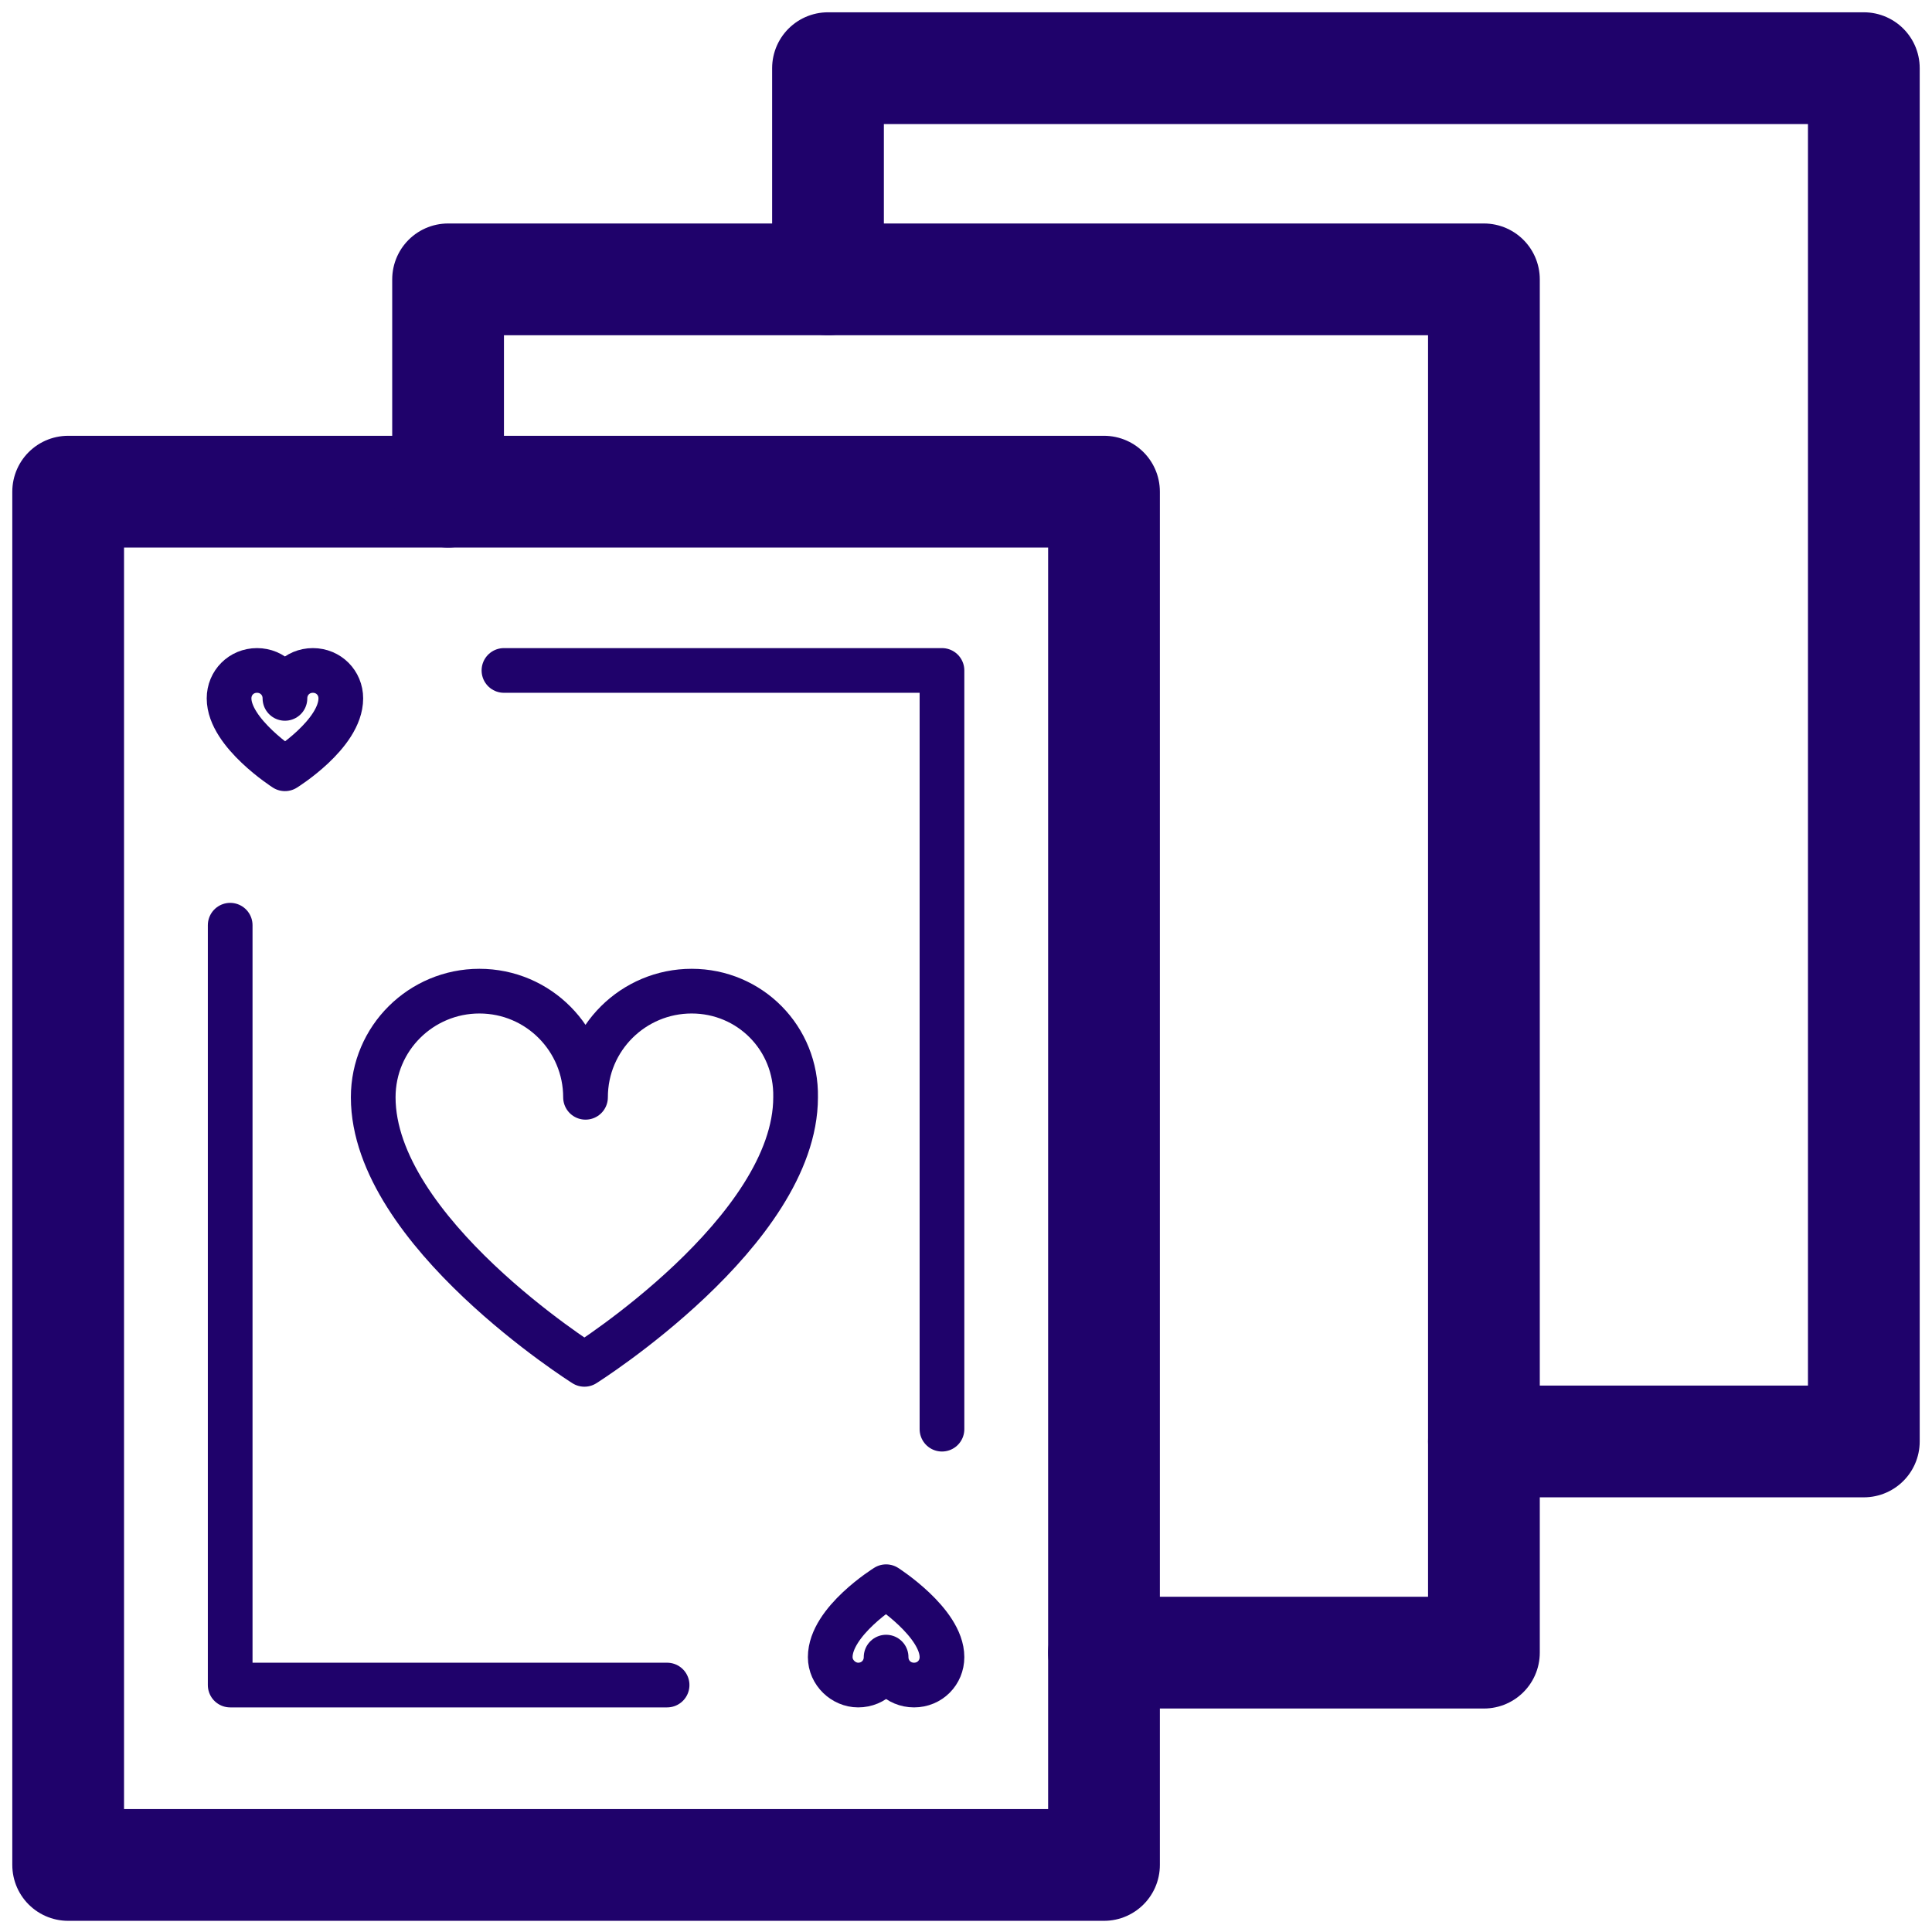 <?xml version="1.0" encoding="utf-8"?>
<!-- Generator: Adobe Illustrator 24.3.0, SVG Export Plug-In . SVG Version: 6.00 Build 0)  -->
<svg version="1.1" id="Calque_1" xmlns="http://www.w3.org/2000/svg" xmlns:xlink="http://www.w3.org/1999/xlink" x="0px" y="0px"
	 viewBox="0 0 172.9 172.9" style="enable-background:new 0 0 172.9 172.9;" xml:space="preserve">
<style type="text/css">
	.st0{fill:none;}
	.st1{fill:none;stroke:#1F026B;stroke-width:10;stroke-linecap:round;stroke-linejoin:round;stroke-miterlimit:10;}
	.st2{fill:none;stroke:#1F026B;stroke-width:4;stroke-linecap:round;stroke-linejoin:round;}
</style>
<rect x="6.1" y="6.1" class="st0" width="160.8" height="160.8"/>
<g>
	<rect x="6.1" y="44" class="st1" width="92.7" height="122.9"/>
	<polyline class="st1" points="98.8,147.9 132.8,147.9 132.8,25 40.1,25 40.1,44 	"/>
	<polyline class="st1" points="132.8,129 166.8,129 166.8,6.1 74.1,6.1 74.1,25 	"/>
	<g>
		<g>
			<polyline class="st2" points="84.3,127.9 84.3,60 45.1,60 			"/>
			<polyline class="st2" points="20.6,82.8 20.6,150.8 59.7,150.8 			"/>
		</g>
		<path class="st2" d="M61.9,88.7c-5.2,0-9.5,4.2-9.5,9.5c0,1.9,0,1.9,0,0c0-5.2-4.2-9.5-9.5-9.5c-5.2,0-9.5,4.2-9.5,9.5
			c0,12,18.9,23.9,18.9,23.9s18.9-11.9,18.9-23.9C71.3,92.9,67.1,88.7,61.9,88.7z"/>
		<path class="st2" d="M28,60c-1.4,0-2.5,1.1-2.5,2.5c0,0.5,0,0.5,0,0c0-1.4-1.1-2.5-2.5-2.5c-1.4,0-2.5,1.1-2.5,2.5
			c0,3.1,5,6.3,5,6.3s5-3.1,5-6.3C30.5,61.1,29.4,60,28,60z"/>
		<path class="st2" d="M76.8,150.8c1.4,0,2.5-1.1,2.5-2.5c0-0.5,0-0.5,0,0c0,1.4,1.1,2.5,2.5,2.5c1.4,0,2.5-1.1,2.5-2.5
			c0-3.1-5-6.3-5-6.3s-5,3.1-5,6.3C74.3,149.7,75.5,150.8,76.8,150.8z"/>
	</g>
</g>
</svg>

